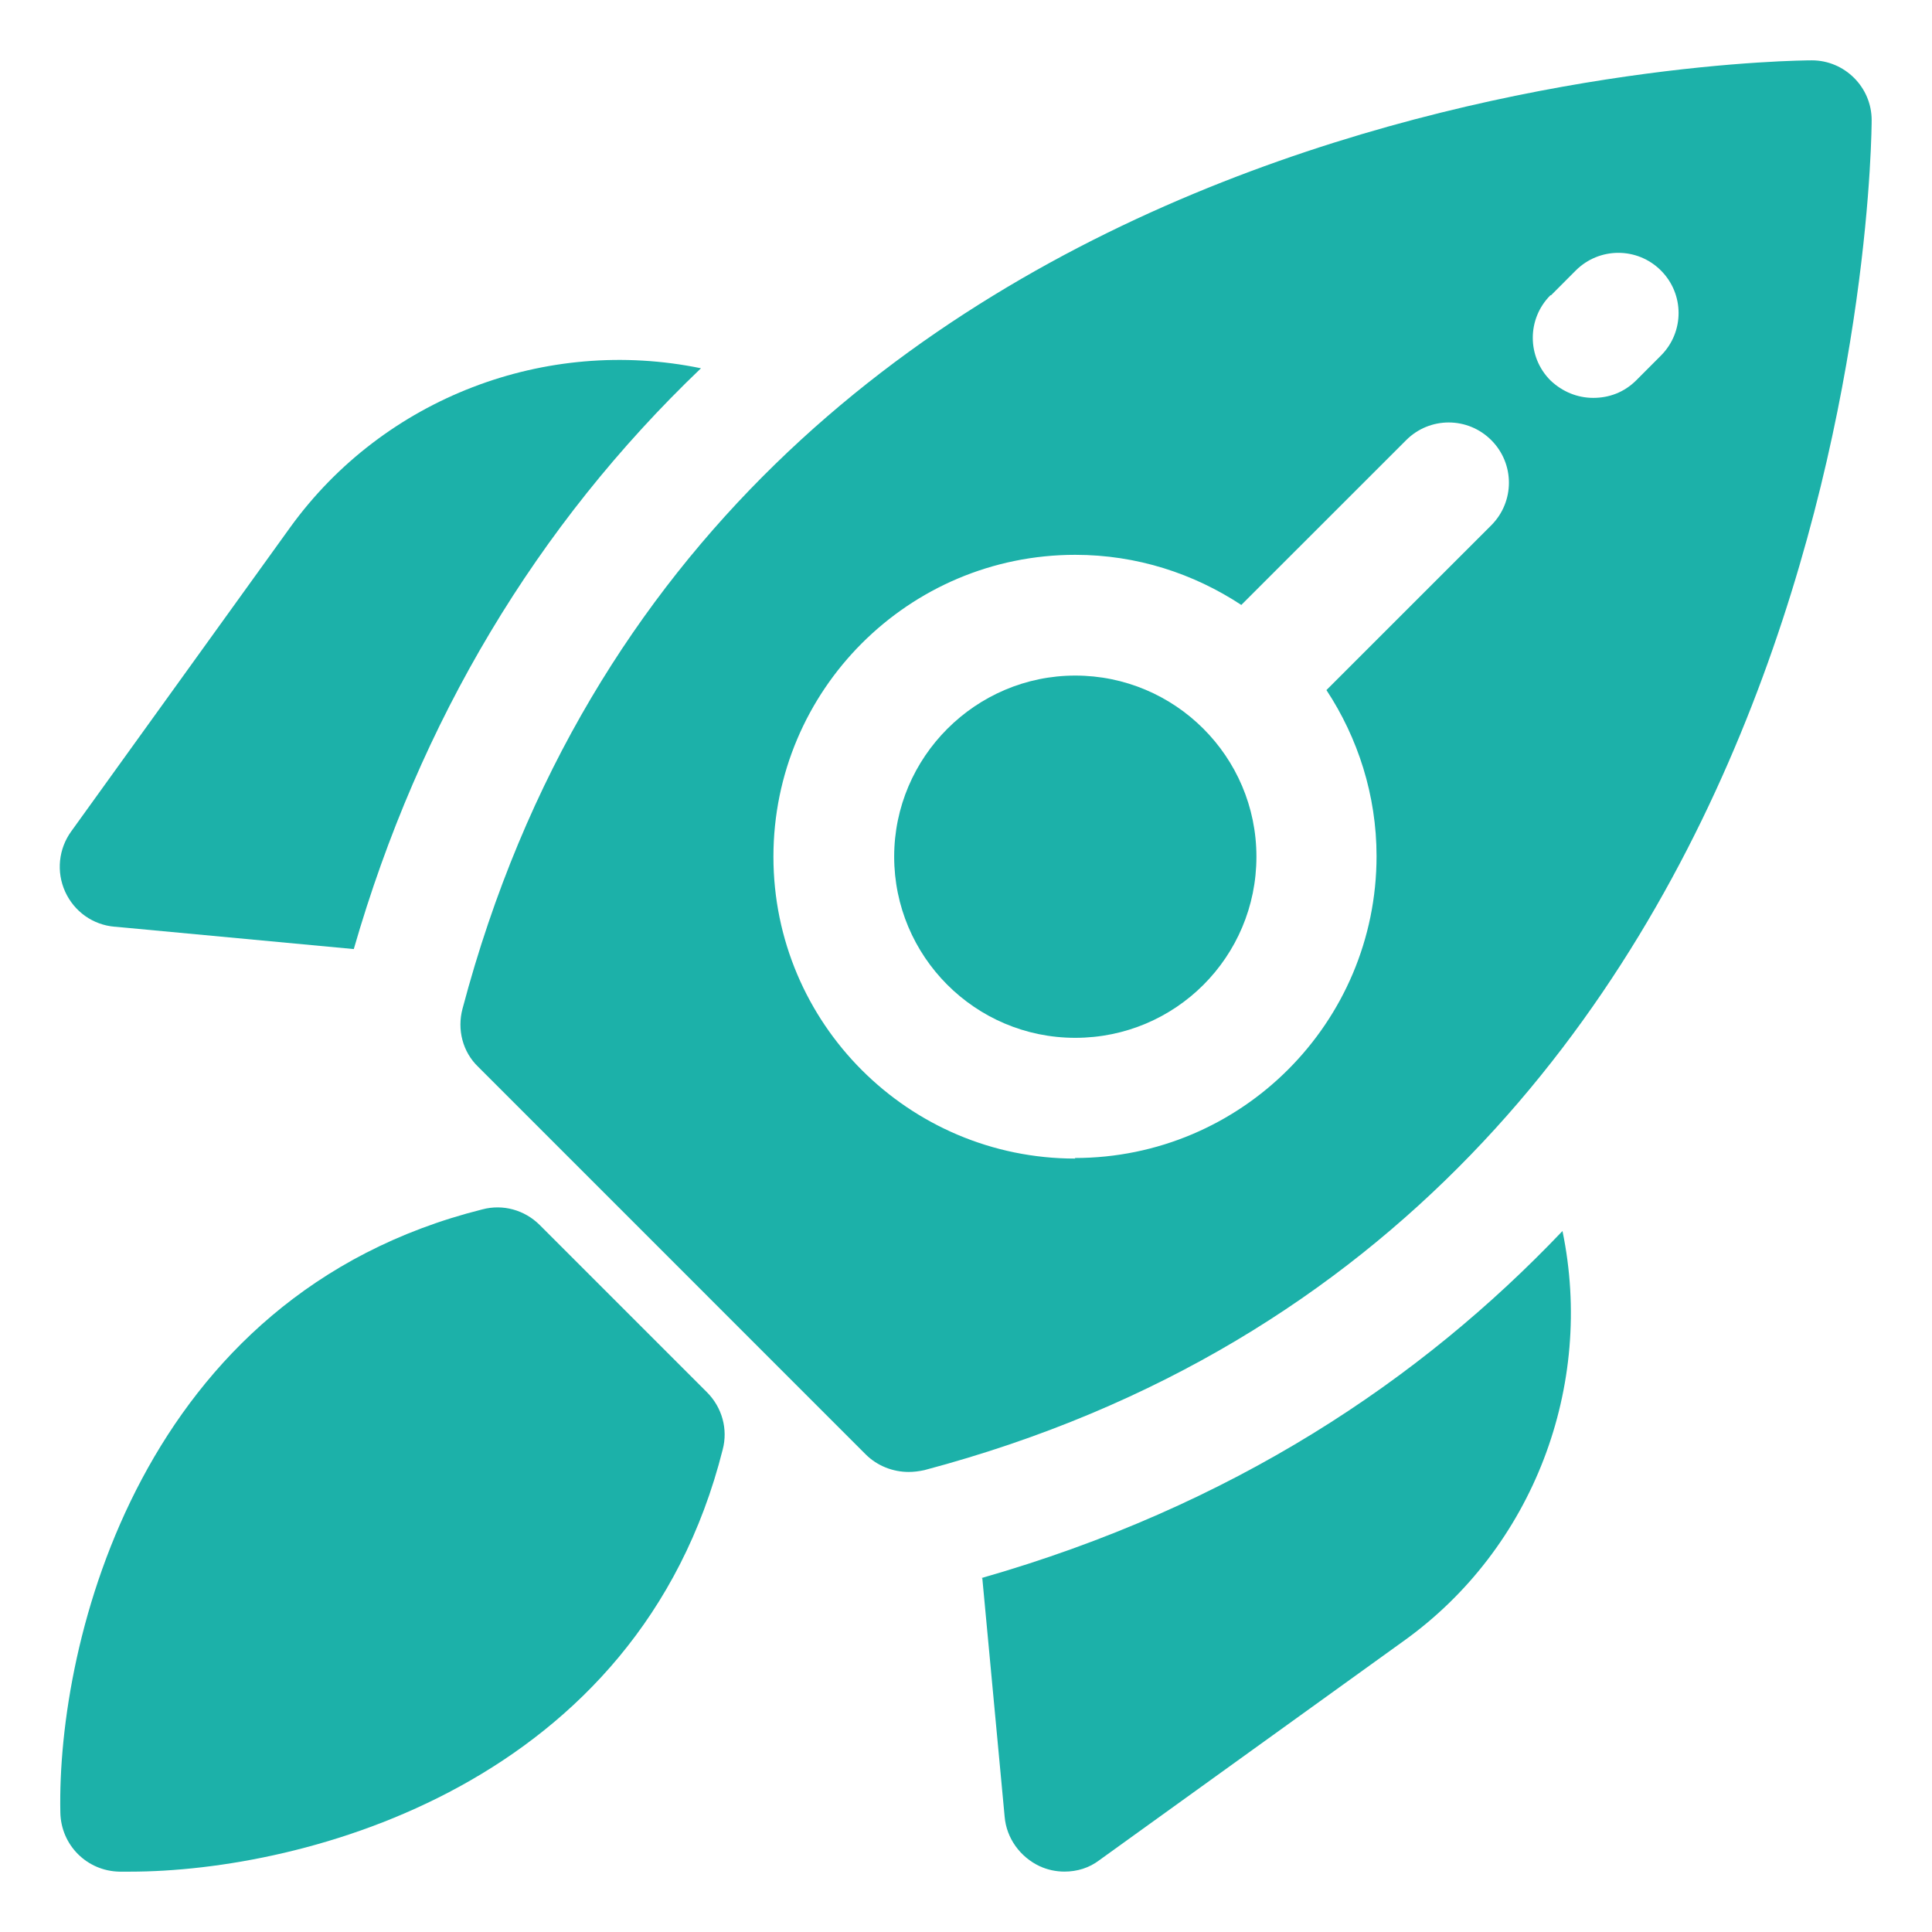 <svg xmlns="http://www.w3.org/2000/svg" width="34" height="34" viewBox="0 0 34 34" fill="none"><path d="M17.287 27.773L17.68 31.97C17.712 32.353 17.956 32.682 18.296 32.842C18.434 32.905 18.583 32.937 18.732 32.937C18.955 32.937 19.168 32.873 19.348 32.735L24.703 28.878C26.988 27.242 28.061 24.384 27.497 21.664C25.001 24.288 21.686 26.509 17.266 27.773H17.287Z" fill="#1CB1A9"></path><path d="M2.029 16.309L6.226 16.702C7.384 12.686 9.446 9.243 12.336 6.481C9.605 5.918 6.758 7.001 5.111 9.275L1.254 14.63C1.031 14.938 0.988 15.342 1.147 15.693C1.307 16.043 1.636 16.277 2.019 16.309H2.029Z" fill="#1CB1A9"></path><path d="M9.499 21.559C9.233 21.293 8.851 21.187 8.489 21.283C2.476 22.791 0.999 28.89 1.062 31.897C1.073 32.471 1.53 32.928 2.104 32.938H2.284C5.355 32.938 11.231 31.408 12.718 25.511C12.814 25.15 12.707 24.768 12.442 24.502L9.499 21.559Z" fill="#1CB1A9"></path><path d="M18.923 11.889C17.17 11.889 15.736 13.323 15.736 15.076C15.736 16.829 17.159 18.264 18.923 18.264C20.687 18.264 22.111 16.84 22.111 15.076C22.111 13.312 20.676 11.889 18.923 11.889Z" fill="#1CB1A9"></path><path d="M32.938 2.114C32.938 1.53 32.459 1.062 31.886 1.062C31.482 1.062 12.516 1.222 8.139 17.754C8.043 18.116 8.139 18.509 8.415 18.774L15.236 25.596C15.438 25.797 15.714 25.904 15.991 25.904C16.076 25.904 16.171 25.893 16.267 25.872C32.874 21.462 32.938 2.316 32.938 2.114ZM27.296 5.196L27.731 4.76C28.146 4.346 28.815 4.346 29.229 4.76C29.644 5.174 29.644 5.844 29.229 6.258L28.794 6.694C28.581 6.906 28.316 7.002 28.039 7.002C27.763 7.002 27.497 6.896 27.285 6.694C26.871 6.279 26.871 5.61 27.285 5.196H27.296ZM18.923 20.389C15.991 20.389 13.611 18.009 13.611 15.077C13.611 12.144 15.991 9.764 18.923 9.764C20.007 9.764 21.006 10.094 21.845 10.646L24.746 7.746C25.16 7.331 25.829 7.331 26.244 7.746C26.658 8.16 26.658 8.829 26.244 9.244L23.343 12.144C23.896 12.984 24.225 13.993 24.225 15.066C24.225 17.999 21.845 20.379 18.913 20.379L18.923 20.389Z" fill="#1CB1A9"></path></svg>